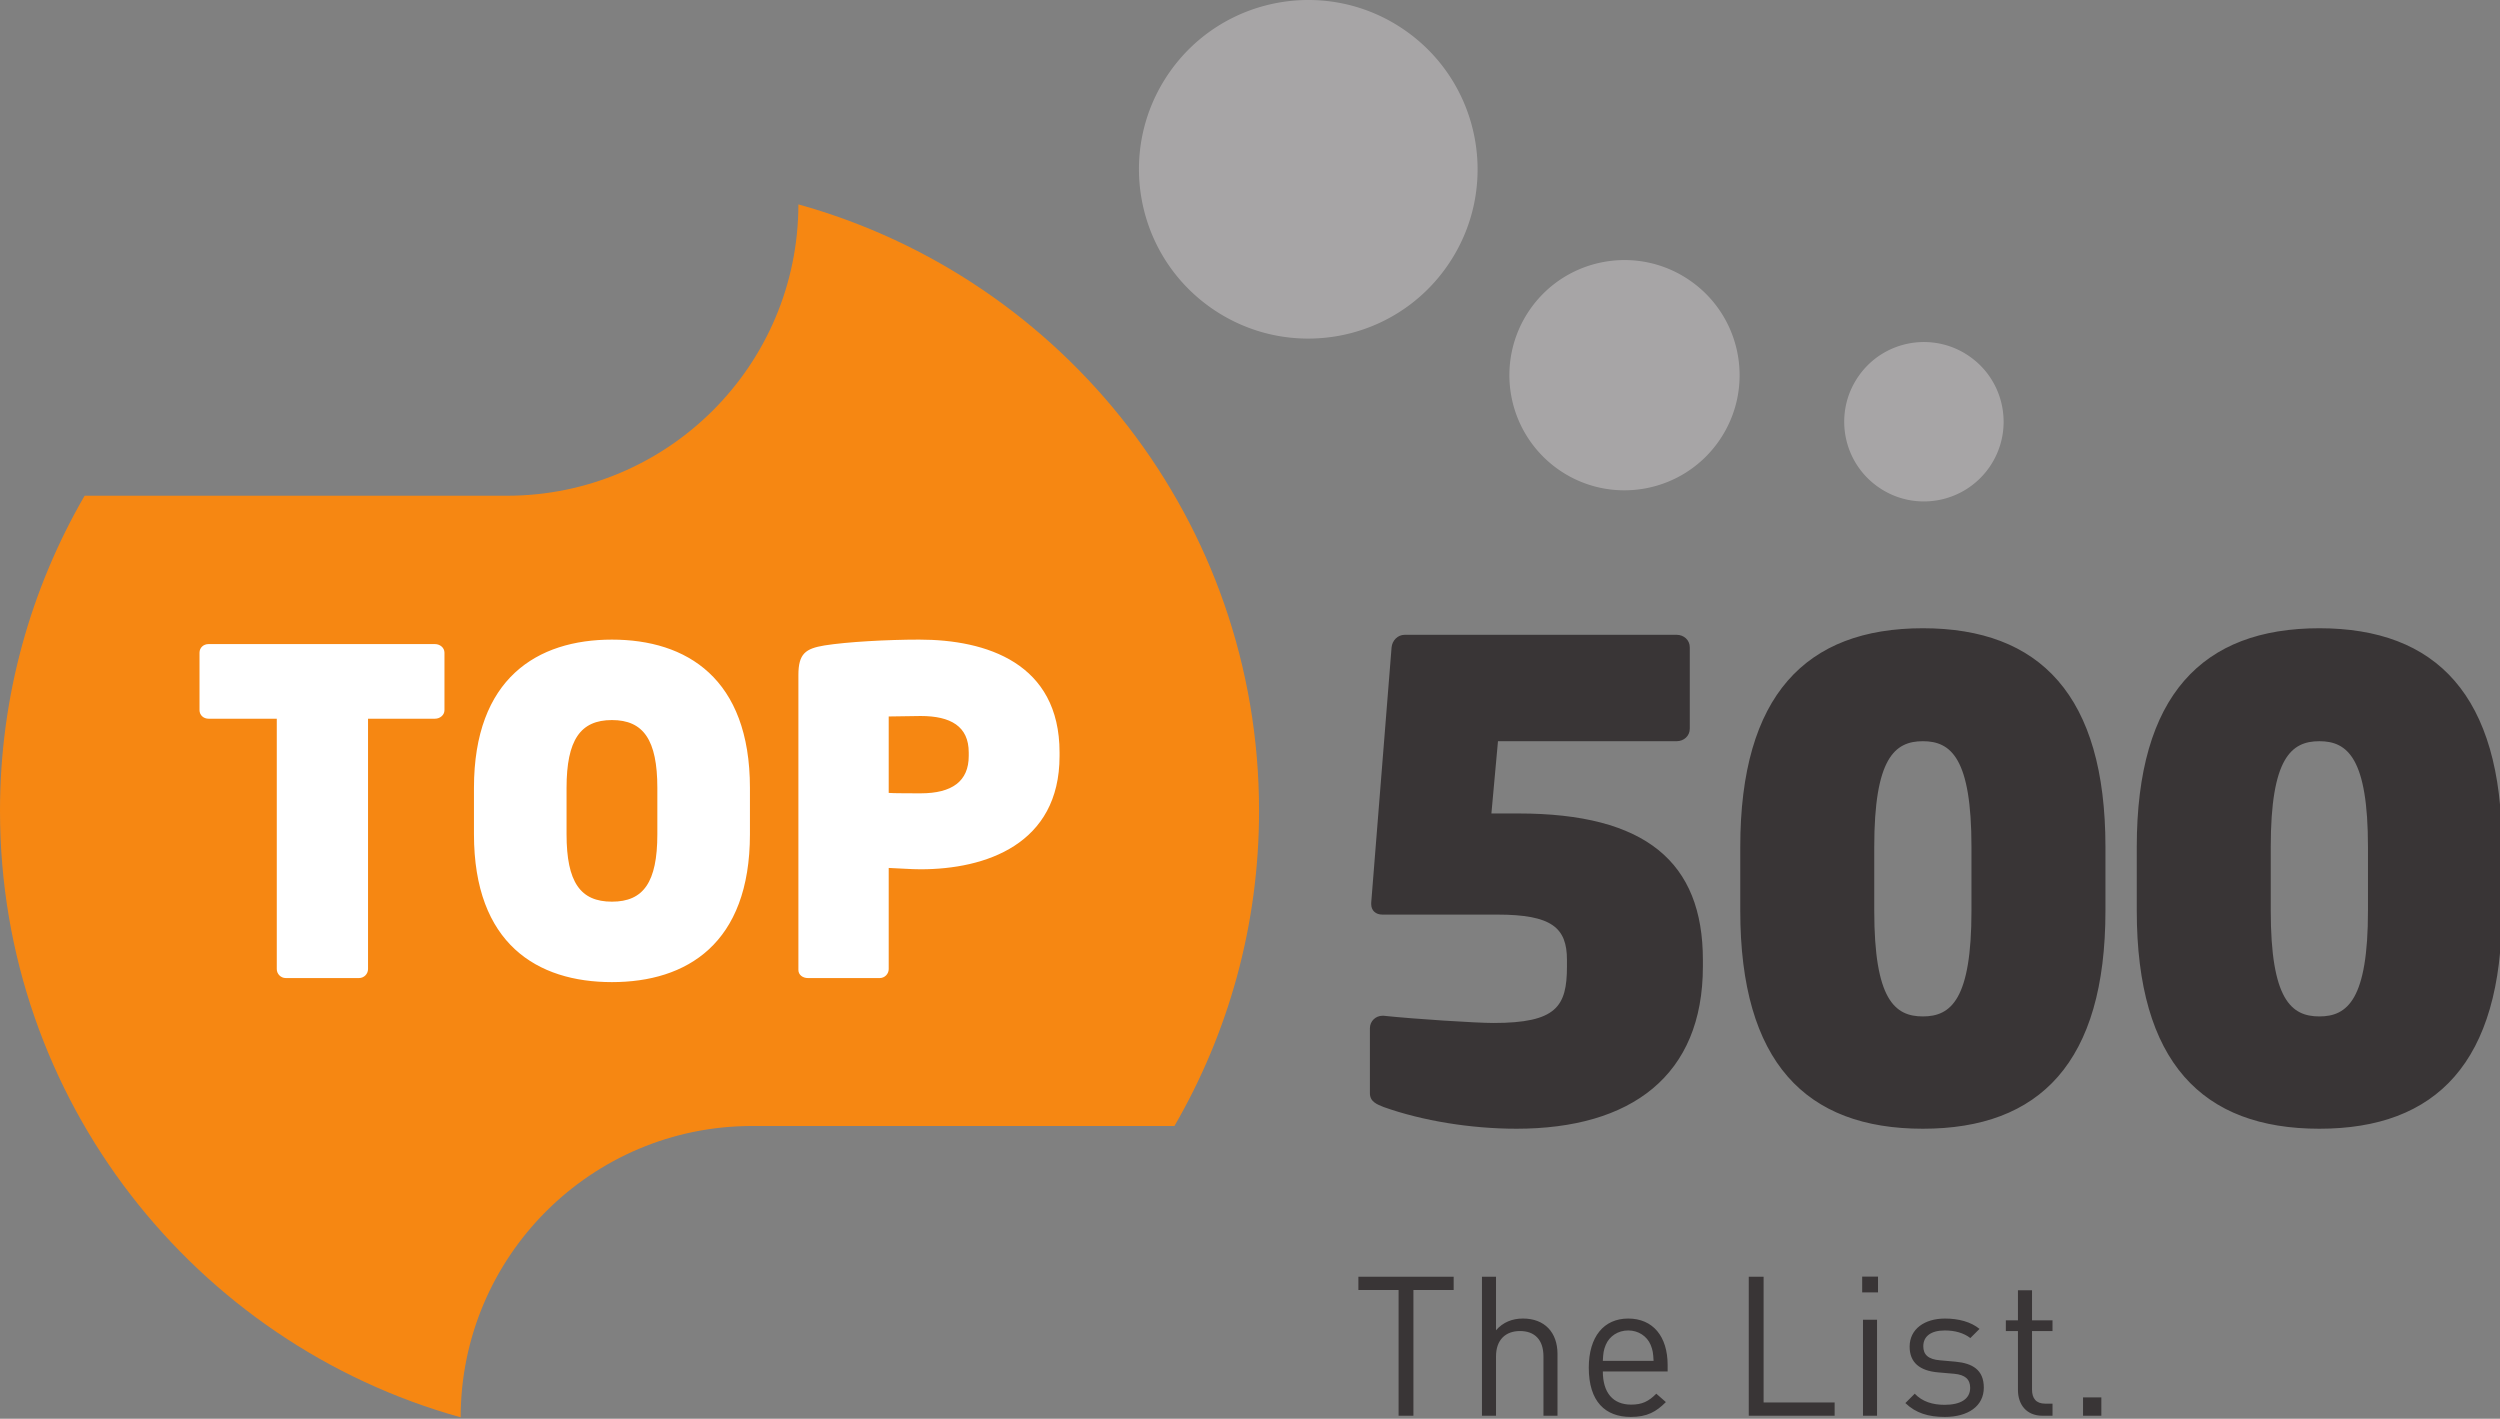 <svg xmlns="http://www.w3.org/2000/svg" width="400" height="227" xmlns:v="https://vecta.io/nano"><rect width="100%" height="100%" fill="#808080" stroke="none"/><path d="M120.363 180.157h67.547c8.596-14.829 13.539-32.041 13.539-50.417 0-46.272-31.203-85.227-73.705-97.036-.024 25.748-20.9 46.615-46.653 46.615H13.539C4.943 94.151 0 111.363 0 129.74c0 46.267 31.205 85.22 73.705 97.032.025-25.749 20.901-46.615 46.657-46.615" fill="#f68712"/><path d="M315.099 57.007c5.787 4.017 7.216 11.959 3.207 17.74-4.024 5.787-11.967 7.225-17.753 3.201-5.781-4.012-7.219-11.953-3.192-17.747 4.009-5.781 11.951-7.212 17.739-3.195m-44.677-12.101c8.351 5.795 10.427 17.267 4.624 25.627s-17.281 10.427-25.632 4.633a18.43 18.43 0 0 1-4.625-25.641c5.8-8.353 17.279-10.425 25.633-4.619m-45.65-40.069c12.289 8.535 15.336 25.416 6.8 37.7-8.537 12.291-25.404 15.328-37.693 6.8s-15.344-25.404-6.807-37.701c8.528-12.276 25.408-15.328 37.7-6.799" fill="#a7a5a6"/><path d="M242.62 180.596c-7.252 0-15.029-1.259-21.227-3.467-1.055-.423-2.208-.841-2.208-2.208v-10.404c0-1.153.945-1.995 1.995-1.995h.213c4.935.524 14.815 1.153 17.549 1.153 10.089 0 11.771-2.625 11.771-9.037v-1.051c0-5.148-2.416-7.252-11.143-7.252h-18.39c-1.049 0-1.787-.628-1.787-1.681v-.209l3.26-40.879c.104-1.053.945-1.999 2.103-1.999h43.504c1.16 0 2.105.841 2.105 1.999v13.031c0 1.153-.945 1.995-2.105 1.995h-28.583l-1.052 11.561h4.309c20.385 0 29.529 7.776 29.529 23.435v1.051c0 17.445-11.453 25.957-29.844 25.957m72.816-45.081c0-14.188-3.257-16.923-7.776-16.923s-7.779 2.735-7.779 16.923v10.193c0 14.185 3.259 16.919 7.779 16.919s7.776-2.733 7.776-16.919zm-7.776 45.081c-18.708 0-29.216-10.615-29.216-34.888v-10.193c0-24.277 10.508-34.997 29.216-34.997s29.213 10.72 29.213 34.997v10.193c0 24.273-10.507 34.888-29.213 34.888m71.216-45.081c0-14.188-3.257-16.923-7.776-16.923s-7.779 2.735-7.779 16.923v10.193c0 14.185 3.259 16.919 7.779 16.919s7.776-2.733 7.776-16.919zm-7.776 45.081c-18.708 0-29.216-10.615-29.216-34.888v-10.193c0-24.277 10.508-34.997 29.216-34.997s29.212 10.72 29.212 34.997v10.193c0 24.273-10.505 34.888-29.212 34.888" fill="#393536"/><path d="M69.601 114.993H58.885v40.057c0 .789-.648 1.439-1.44 1.439H45.724c-.792 0-1.439-.649-1.439-1.439v-40.057H33.36c-.791 0-1.439-.575-1.439-1.365v-9.203c0-.797.648-1.371 1.439-1.371h36.241c.789 0 1.513.573 1.513 1.371v9.203c0 .791-.724 1.365-1.513 1.365m35.574 11.074c0-7.691-2.229-10.857-7.265-10.857s-7.261 3.167-7.261 10.857v7.408c0 7.697 2.223 10.792 7.261 10.792s7.265-3.095 7.265-10.792zm-7.265 31.071c-11.94 0-22.076-6.112-22.076-23.663v-7.408c0-17.543 10.136-23.729 22.076-23.729s22.08 6.187 22.08 23.729v7.408c0 17.551-10.141 23.663-22.08 23.663m57.087-36.749c0-4.173-2.877-5.829-7.692-5.829l-5.112.075v12.229c.364.068 4.679.068 5.112.068 5.031 0 7.692-1.937 7.692-5.971zm-7.692 18.697c-1.581 0-3.167-.141-5.112-.216v16.18c0 .789-.649 1.439-1.432 1.439h-11.505c-.797 0-1.513-.5-1.513-1.289v-47.183c0-3.451 1.148-4.24 4.173-4.747 3.592-.575 10.068-.933 15.173-.933 10.716 0 22.44 3.741 22.44 18.052v.572c0 14.168-11.873 18.125-22.224 18.125" fill="#fff"/><path d="M226.147 206.405v20.112h-2.373v-20.112h-6.432v-2.124h15.243v2.124h-6.437m20.805 20.112v-9.493c0-2.688-1.435-4.059-3.748-4.059s-3.843 1.404-3.843 4.059v9.493h-2.248v-22.236h2.248v8.556c1.127-1.28 2.593-1.871 4.312-1.871 3.467 0 5.527 2.215 5.527 5.683v9.868h-2.248m17.151-11.337c-.593-1.404-1.968-2.308-3.591-2.308s-3 .904-3.593 2.308c-.341.845-.407 1.315-.467 2.563h8.12c-.063-1.248-.125-1.717-.469-2.563zm-7.651 4.248c0 3.373 1.593 5.311 4.528 5.311 1.779 0 2.813-.529 4.027-1.749l1.533 1.341c-1.561 1.563-2.997 2.377-5.624 2.377-4.057 0-6.712-2.437-6.712-7.875 0-4.963 2.404-7.867 6.308-7.867 3.967 0 6.309 2.871 6.309 7.431v1.031h-10.369m23.35 7.089v-22.236h2.372v20.113h11.367v2.123h-13.739m18.276 0v-15.364h2.247v15.364zm-.131-19.736v-2.529h2.533v2.529h-2.533m13.216 19.927c-2.593 0-4.623-.593-6.307-2.219l1.5-1.5c1.216 1.281 2.872 1.781 4.776 1.781 2.528 0 4.093-.907 4.093-2.719 0-1.341-.781-2.091-2.563-2.249l-2.528-.22c-3-.249-4.595-1.589-4.595-4.119 0-2.812 2.376-4.497 5.657-4.497 2.184 0 4.153.531 5.525 1.655l-1.468 1.465c-1.095-.841-2.499-1.215-4.092-1.215-2.247 0-3.435.965-3.435 2.528 0 1.313.751 2.095 2.685 2.248l2.468.22c2.685.249 4.529 1.28 4.529 4.152 0 2.969-2.529 4.688-6.248 4.688m15.647-.19c-2.625 0-3.936-1.844-3.936-4.123v-9.429h-1.937v-1.719h1.937v-4.811h2.251v4.811h3.279v1.719h-3.279v9.367c0 1.407.653 2.248 2.088 2.248h1.191v1.937h-1.593m6.475 0v-2.937h2.932v2.937h-2.932" fill="#393536"/></svg>